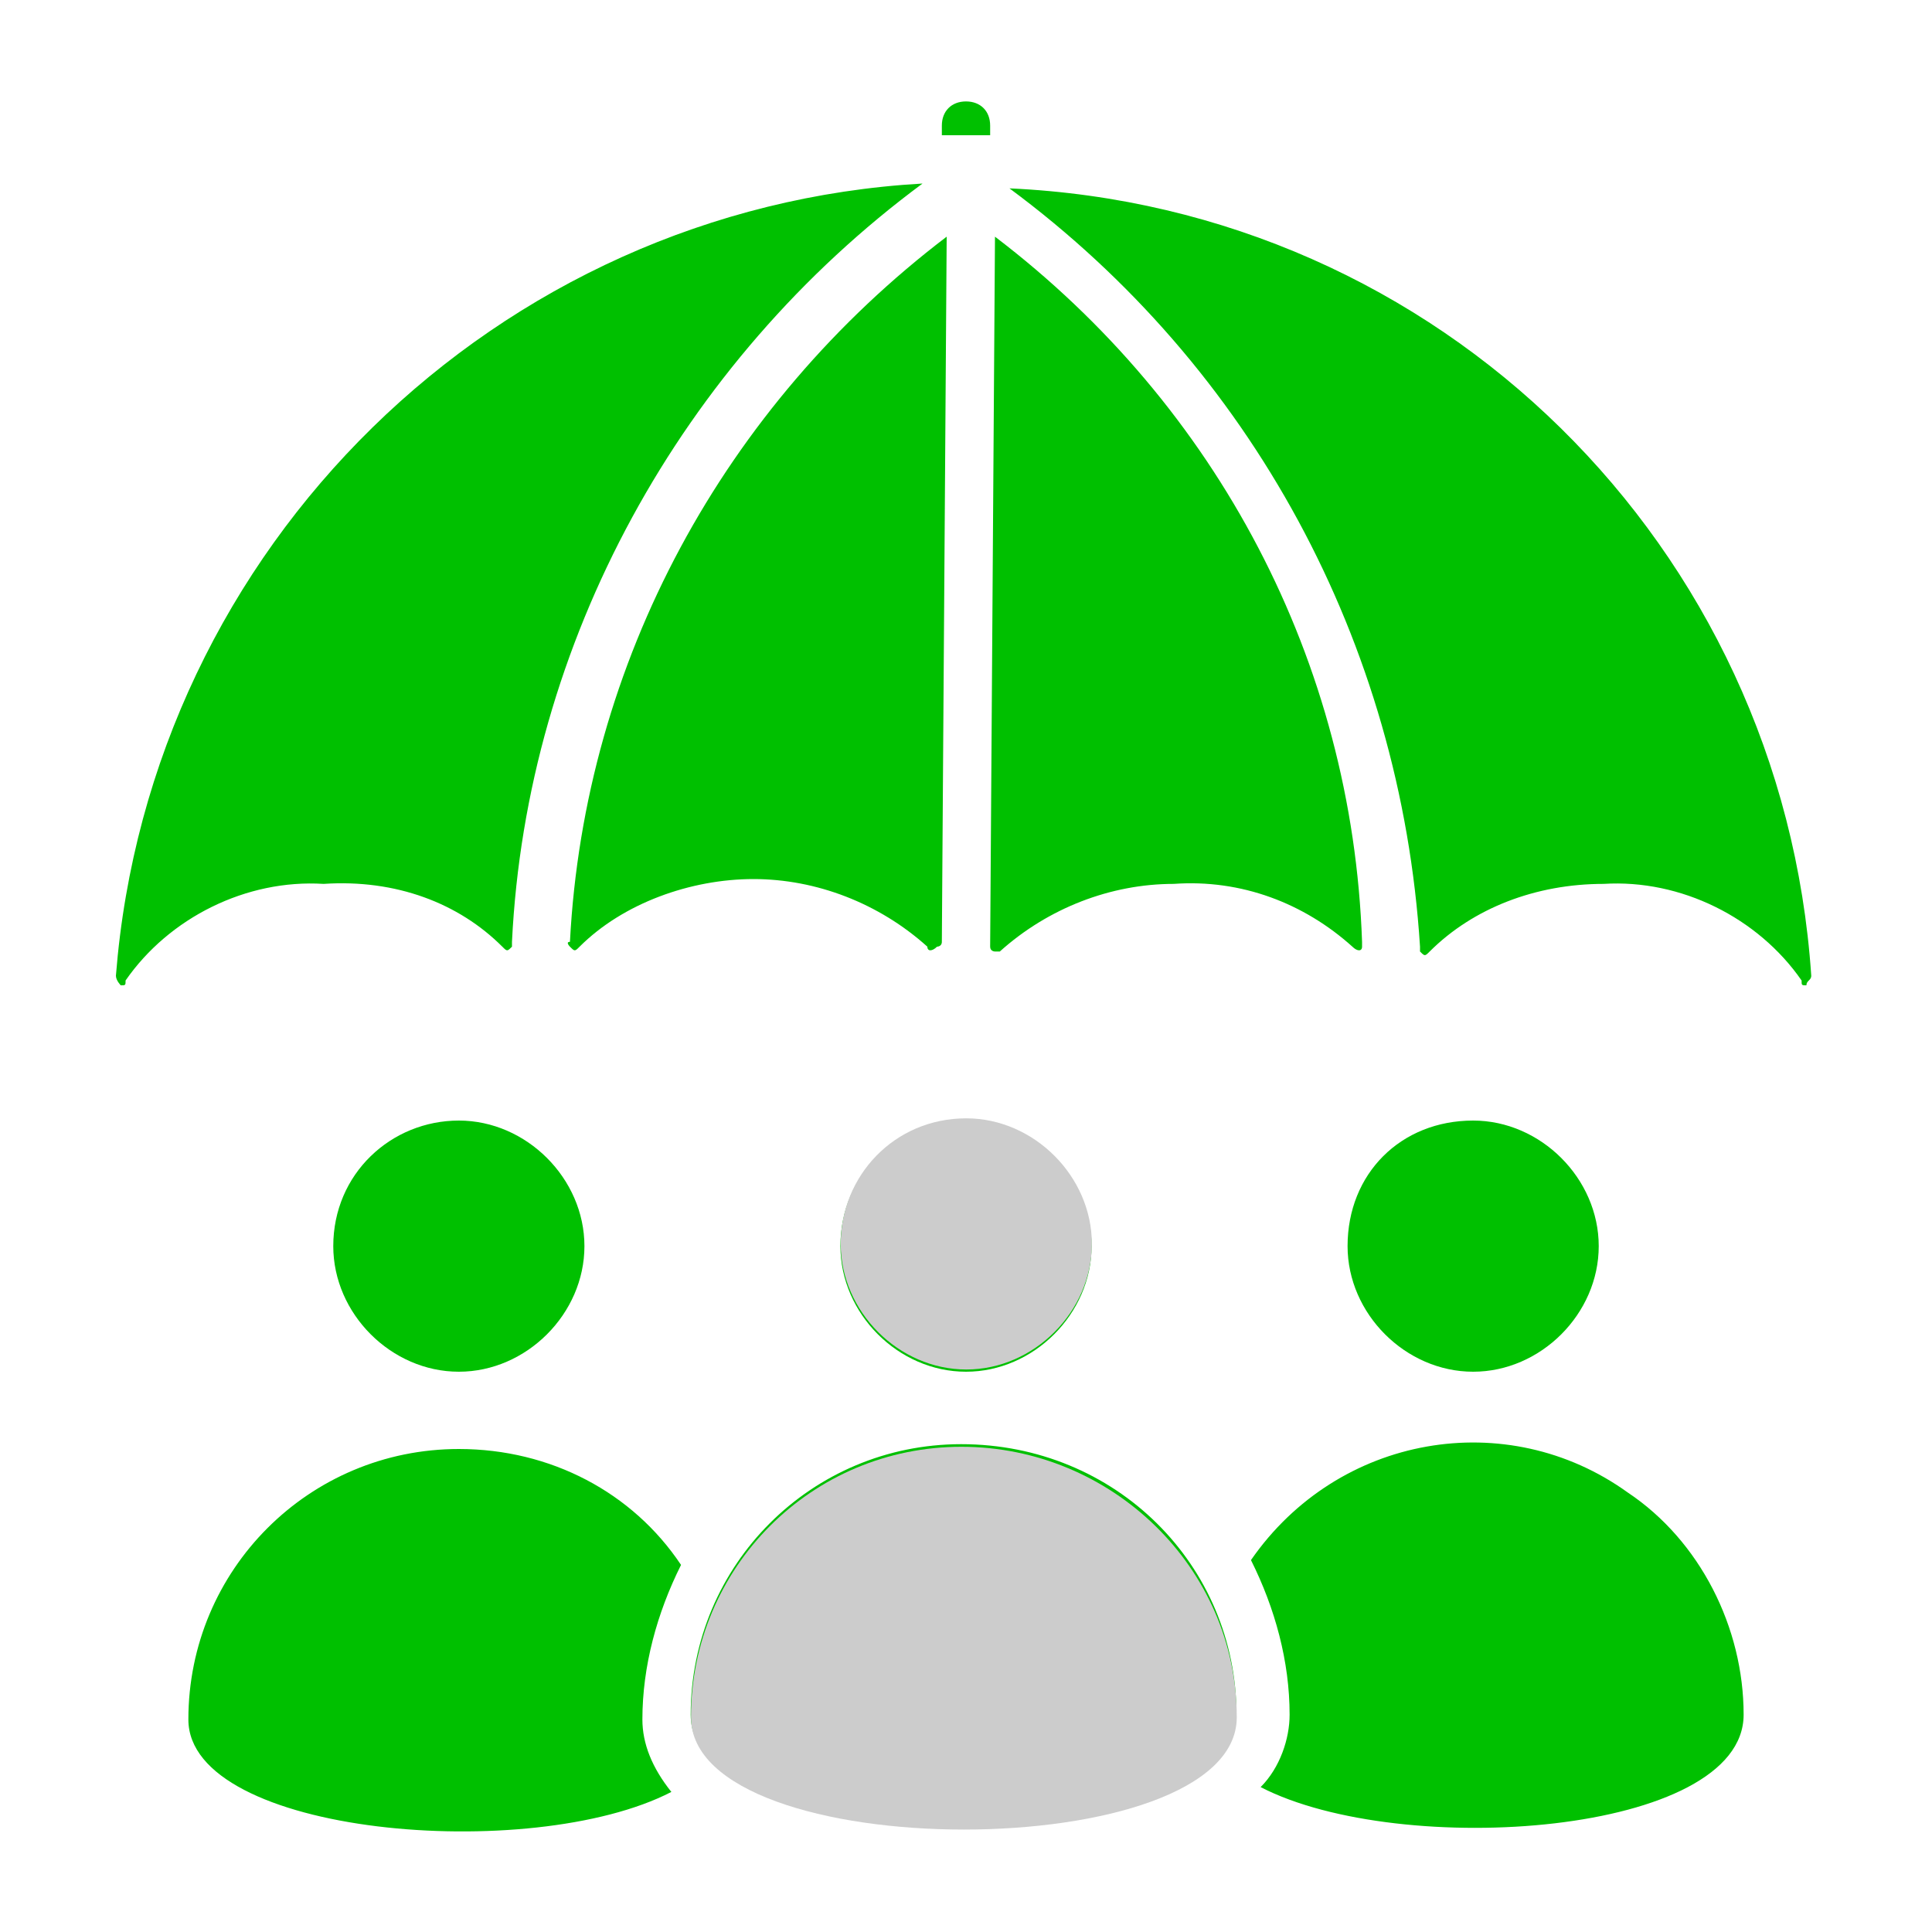 <?xml version="1.0" encoding="utf-8"?>
<!-- Generator: Adobe Illustrator 27.9.0, SVG Export Plug-In . SVG Version: 6.00 Build 0)  -->
<svg version="1.1" id="Layer_1" xmlns="http://www.w3.org/2000/svg" xmlns:xlink="http://www.w3.org/1999/xlink" x="0px" y="0px"
	 viewBox="0 0 40 40" style="enable-background:new 0 0 40 40;" xml:space="preserve">
<style type="text/css">
	.st0{fill-rule:evenodd;clip-rule:evenodd;fill:#00C000;}
	.st1{fill-rule:evenodd;clip-rule:evenodd;fill:#CCCCCC;}
	.st2{fill:#00C000;}
</style>
<g id="Group_1163" transform="translate(-1183.732 -116)">
	<g id="noun-insurance-5614147" transform="translate(1183.732 116)">
		<path id="Path_1777" class="st0" d="M20.9,3.9c8.9,0.4,16,7.4,16.6,16.3c0,0.1-0.1,0.1-0.1,0.2c-0.1,0-0.1,0-0.1-0.1
			c-0.9-1.3-2.5-2.1-4.1-2c-1.4,0-2.7,0.5-3.6,1.4c-0.1,0.1-0.1,0.1-0.2,0c0,0,0-0.1,0-0.1C29,13.3,25.9,7.6,20.9,3.9L20.9,3.9z
			 M25.6,35.5c0,3.1-11.3,3.1-11.3,0c0-3.1,2.5-5.6,5.6-5.6C23.1,29.9,25.6,32.4,25.6,35.5z M17.4,25.8c0,1.4,1.2,2.6,2.6,2.6
			c1.4,0,2.6-1.2,2.6-2.6c0-1.4-1.2-2.6-2.6-2.6C18.6,23.2,17.4,24.3,17.4,25.8L17.4,25.8z M13.9,37.1c-2.9,1.5-10,0.9-10-1.5
			c0-3.1,2.5-5.6,5.6-5.6c1.9,0,3.6,0.9,4.6,2.4c-0.5,1-0.8,2.1-0.8,3.2C13.3,36.1,13.5,36.6,13.9,37.1L13.9,37.1z M36.1,35.5
			c0,2.5-7.1,3-10,1.5c0.4-0.4,0.6-1,0.6-1.5c0-1.1-0.3-2.2-0.8-3.2c1.8-2.6,5.3-3.2,7.8-1.4C35.2,31.9,36.1,33.7,36.1,35.5
			L36.1,35.5z M27.9,25.8c0,1.4,1.2,2.6,2.6,2.6c1.4,0,2.6-1.2,2.6-2.6c0-1.4-1.2-2.6-2.6-2.6C29,23.2,27.9,24.3,27.9,25.8
			L27.9,25.8z M6.9,25.8c0,1.4,1.2,2.6,2.6,2.6c1.4,0,2.6-1.2,2.6-2.6c0-1.4-1.2-2.6-2.6-2.6C8.1,23.2,6.9,24.3,6.9,25.8L6.9,25.8
			L6.9,25.8z M19.5,2.6c0-0.3,0.2-0.5,0.5-0.5c0.3,0,0.5,0.2,0.5,0.5v0.2c-0.3,0-0.7,0-1,0V2.6L19.5,2.6z M28,19.6
			c0.1,0.1,0.2,0.1,0.2,0c0,0,0-0.1,0-0.1C28,13.7,25.2,8.4,20.6,4.9l-0.1,14.7c0,0.1,0.1,0.1,0.1,0.1c0,0,0.1,0,0.1,0
			c1-0.9,2.3-1.4,3.6-1.4C25.7,18.2,27,18.7,28,19.6L28,19.6z M19.2,19.6c-1-0.9-2.3-1.4-3.6-1.4c-1.3,0-2.7,0.5-3.6,1.4
			c-0.1,0.1-0.1,0.1-0.2,0c0,0-0.1-0.1,0-0.1c0.3-5.8,3.2-11.1,7.8-14.6l-0.1,14.6c0,0.1-0.1,0.1-0.1,0.1
			C19.3,19.7,19.2,19.7,19.2,19.6L19.2,19.6z M10.4,19.6c0.1,0.1,0.1,0.1,0.2,0c0,0,0-0.1,0-0.1c0.3-6.2,3.5-12,8.5-15.7
			C10.3,4.3,3.1,11.3,2.4,20.2c0,0.1,0.1,0.2,0.1,0.2c0.1,0,0.1,0,0.1-0.1c0.9-1.3,2.5-2.1,4.1-2C8.2,18.2,9.5,18.7,10.4,19.6
			L10.4,19.6z"/>
	</g>
	<g id="noun-insurance-5614147-2" transform="translate(1189.938 126.954)">
		<path id="Path_1777-2" class="st1" d="M19.4,24.6c0,3.1-11.3,3.1-11.3,0c0-3.1,2.5-5.6,5.6-5.6S19.4,21.5,19.4,24.6z M11.2,14.8
			c0,1.4,1.2,2.6,2.6,2.6s2.6-1.2,2.6-2.6s-1.2-2.6-2.6-2.6h0C12.3,12.2,11.2,13.4,11.2,14.8z"/>
	</g>
</g>
<rect x="-63.3" y="-6.2" class="st2" width="53.2" height="53.2"/>
</svg>
